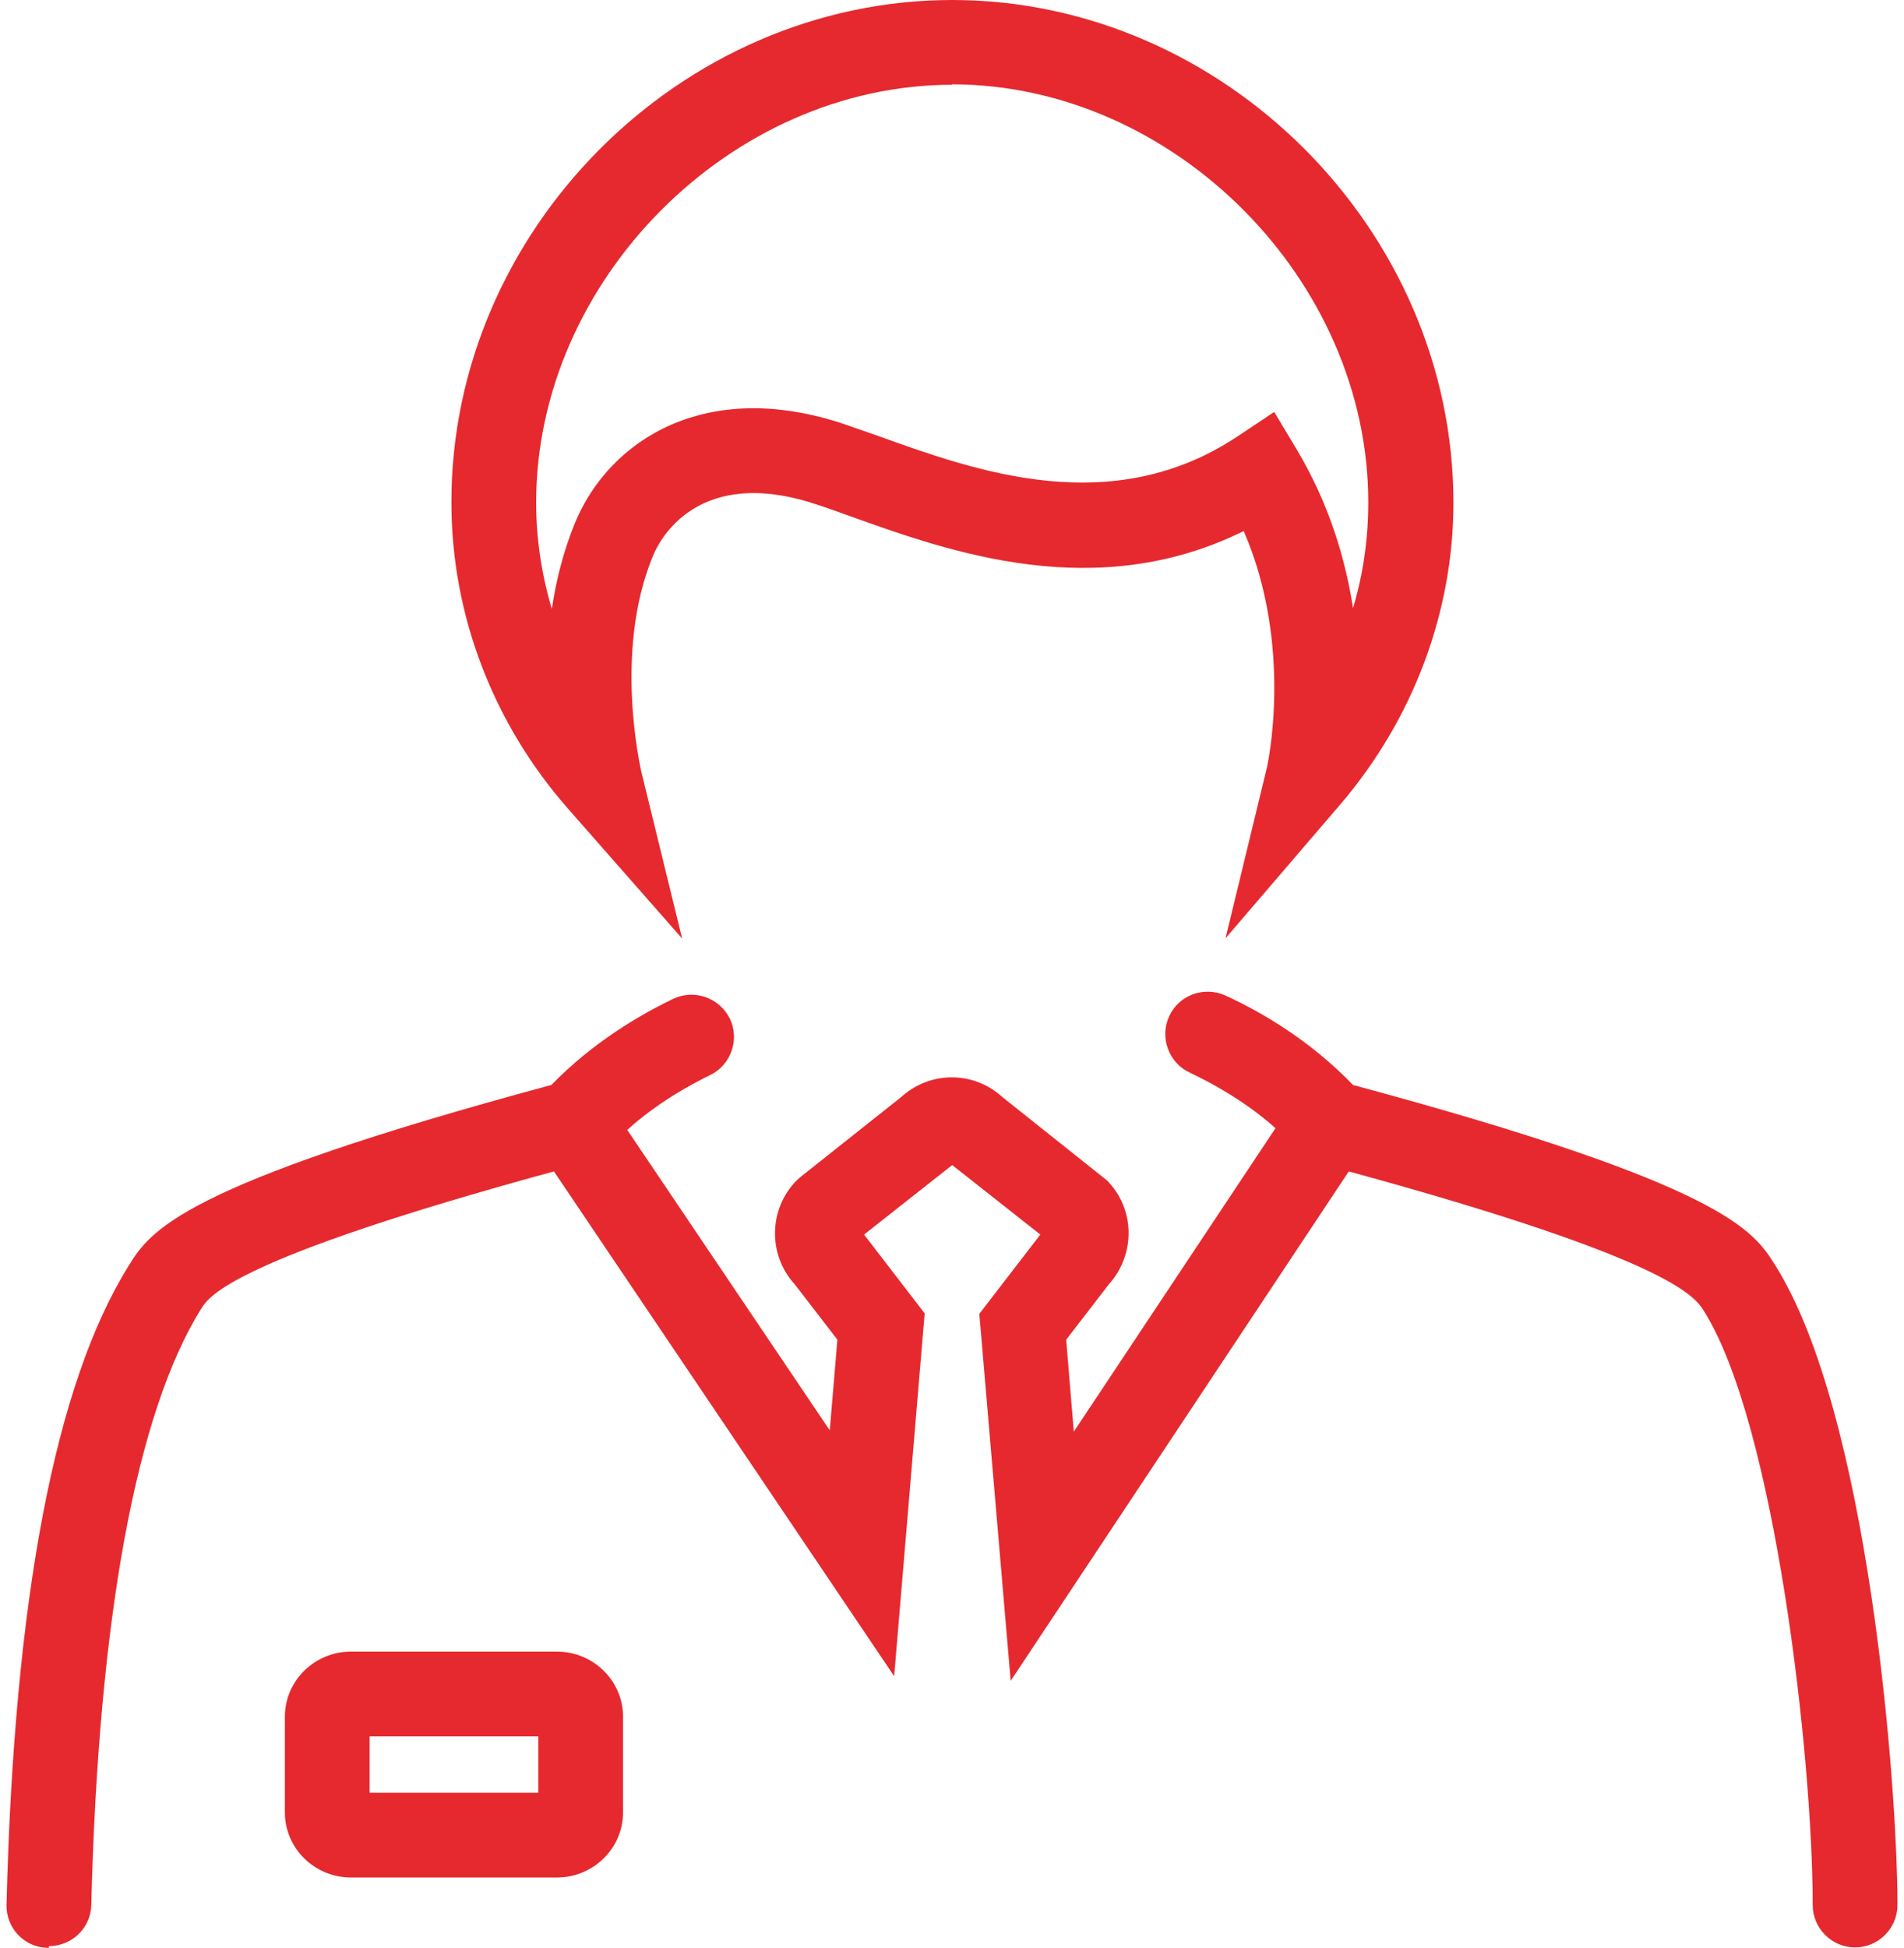 <?xml version="1.0" encoding="UTF-8"?>
<svg id="Layer_264c7e4dfc02dc" xmlns="http://www.w3.org/2000/svg" viewBox="0 0 44.63 45.96" aria-hidden="true" style="fill:url(#CerosGradient_idf4fa311f3);" width="44px" height="45px"><defs><linearGradient class="cerosgradient" data-cerosgradient="true" id="CerosGradient_idf4fa311f3" gradientUnits="userSpaceOnUse" x1="50%" y1="100%" x2="50%" y2="0%"><stop offset="0%" stop-color="#E6292E"/><stop offset="100%" stop-color="#E6292E"/></linearGradient><linearGradient/><style>.cls-1-64c7e4dfc02dc{fill:#fff;}</style></defs><g id="Layer_1-264c7e4dfc02dc"><path class="cls-1-64c7e4dfc02dc" d="m1,45.96h-.03c-.55-.01-.99-.47-.97-1.03.18-7.22,1.15-12.29,2.88-15.06.51-.82,1.18-1.9,9.98-4.27.97-1,2.08-1.65,2.87-2.03.5-.24,1.09-.03,1.34.46.24.5.03,1.1-.47,1.34-.45.22-1.23.64-1.95,1.29l4.78,7.09.18-2.14-1.01-1.31c-.63-.69-.62-1.77.05-2.45l.09-.08,2.37-1.88c.33-.3.75-.47,1.2-.47,0,0,0,0,0,0,.45,0,.87.17,1.2.47l2.46,1.96c.67.67.68,1.75.05,2.45l-1.01,1.31.18,2.17,4.76-7.16c-.75-.67-1.56-1.09-2.02-1.31-.5-.23-.72-.83-.49-1.33.23-.5.82-.72,1.33-.49.83.38,1.99,1.05,3.01,2.11,8.77,2.36,9.45,3.44,9.95,4.23,2.22,3.49,2.9,12.3,2.9,15.12,0,.55-.45,1-1,1h0c-.55,0-1-.45-1-1,0-3.48-.89-11.36-2.57-14.02-.21-.33-.76-1.21-8.38-3.29l-7.98,12.02-.74-8.66,1.44-1.87-2.08-1.64-2.08,1.64,1.43,1.86-.72,8.56-8.03-11.91c-7.59,2.07-8.13,2.94-8.32,3.23-1.54,2.46-2.43,7.32-2.6,14.08-.01.54-.46.97-1,.97Zm14.95-23.81l-2.69-3.06c-1.78-2.02-2.76-4.59-2.76-7.23C10.49,5.43,15.91,0,22.32,0s11.83,5.43,11.83,11.86c0,2.58-.95,5.11-2.67,7.12l-2.71,3.16.98-4.04s.64-2.83-.55-5.57c-3.48,1.72-6.92.5-9.26-.34-.28-.1-.55-.2-.8-.28-2.82-.95-3.73.83-3.88,1.2-.95,2.28-.28,5.06-.28,5.09l.97,3.96ZM22.32,2c-5.23,0-9.82,4.61-9.82,9.86,0,.85.13,1.7.37,2.51.1-.67.27-1.36.55-2.04.81-1.95,3.09-3.42,6.36-2.32.26.09.54.19.83.29,2.31.83,5.48,1.96,8.44,0l.87-.58.54.9c.75,1.26,1.14,2.56,1.32,3.73.24-.8.36-1.64.36-2.5,0-5.25-4.59-9.86-9.83-9.86Z" style="fill:url(#CerosGradient_idf4fa311f3);"/><path class="cls-1-64c7e4dfc02dc" d="m12.99,44.3h-4.86c-.86,0-1.56-.69-1.56-1.53v-2.27c0-.84.7-1.53,1.56-1.53h4.86c.86,0,1.56.69,1.56,1.53v2.27c0,.84-.7,1.53-1.56,1.53Zm-4.42-2h3.98v-1.33h-3.98v1.33Z" style="fill:url(#CerosGradient_idf4fa311f3);"/></g></svg>